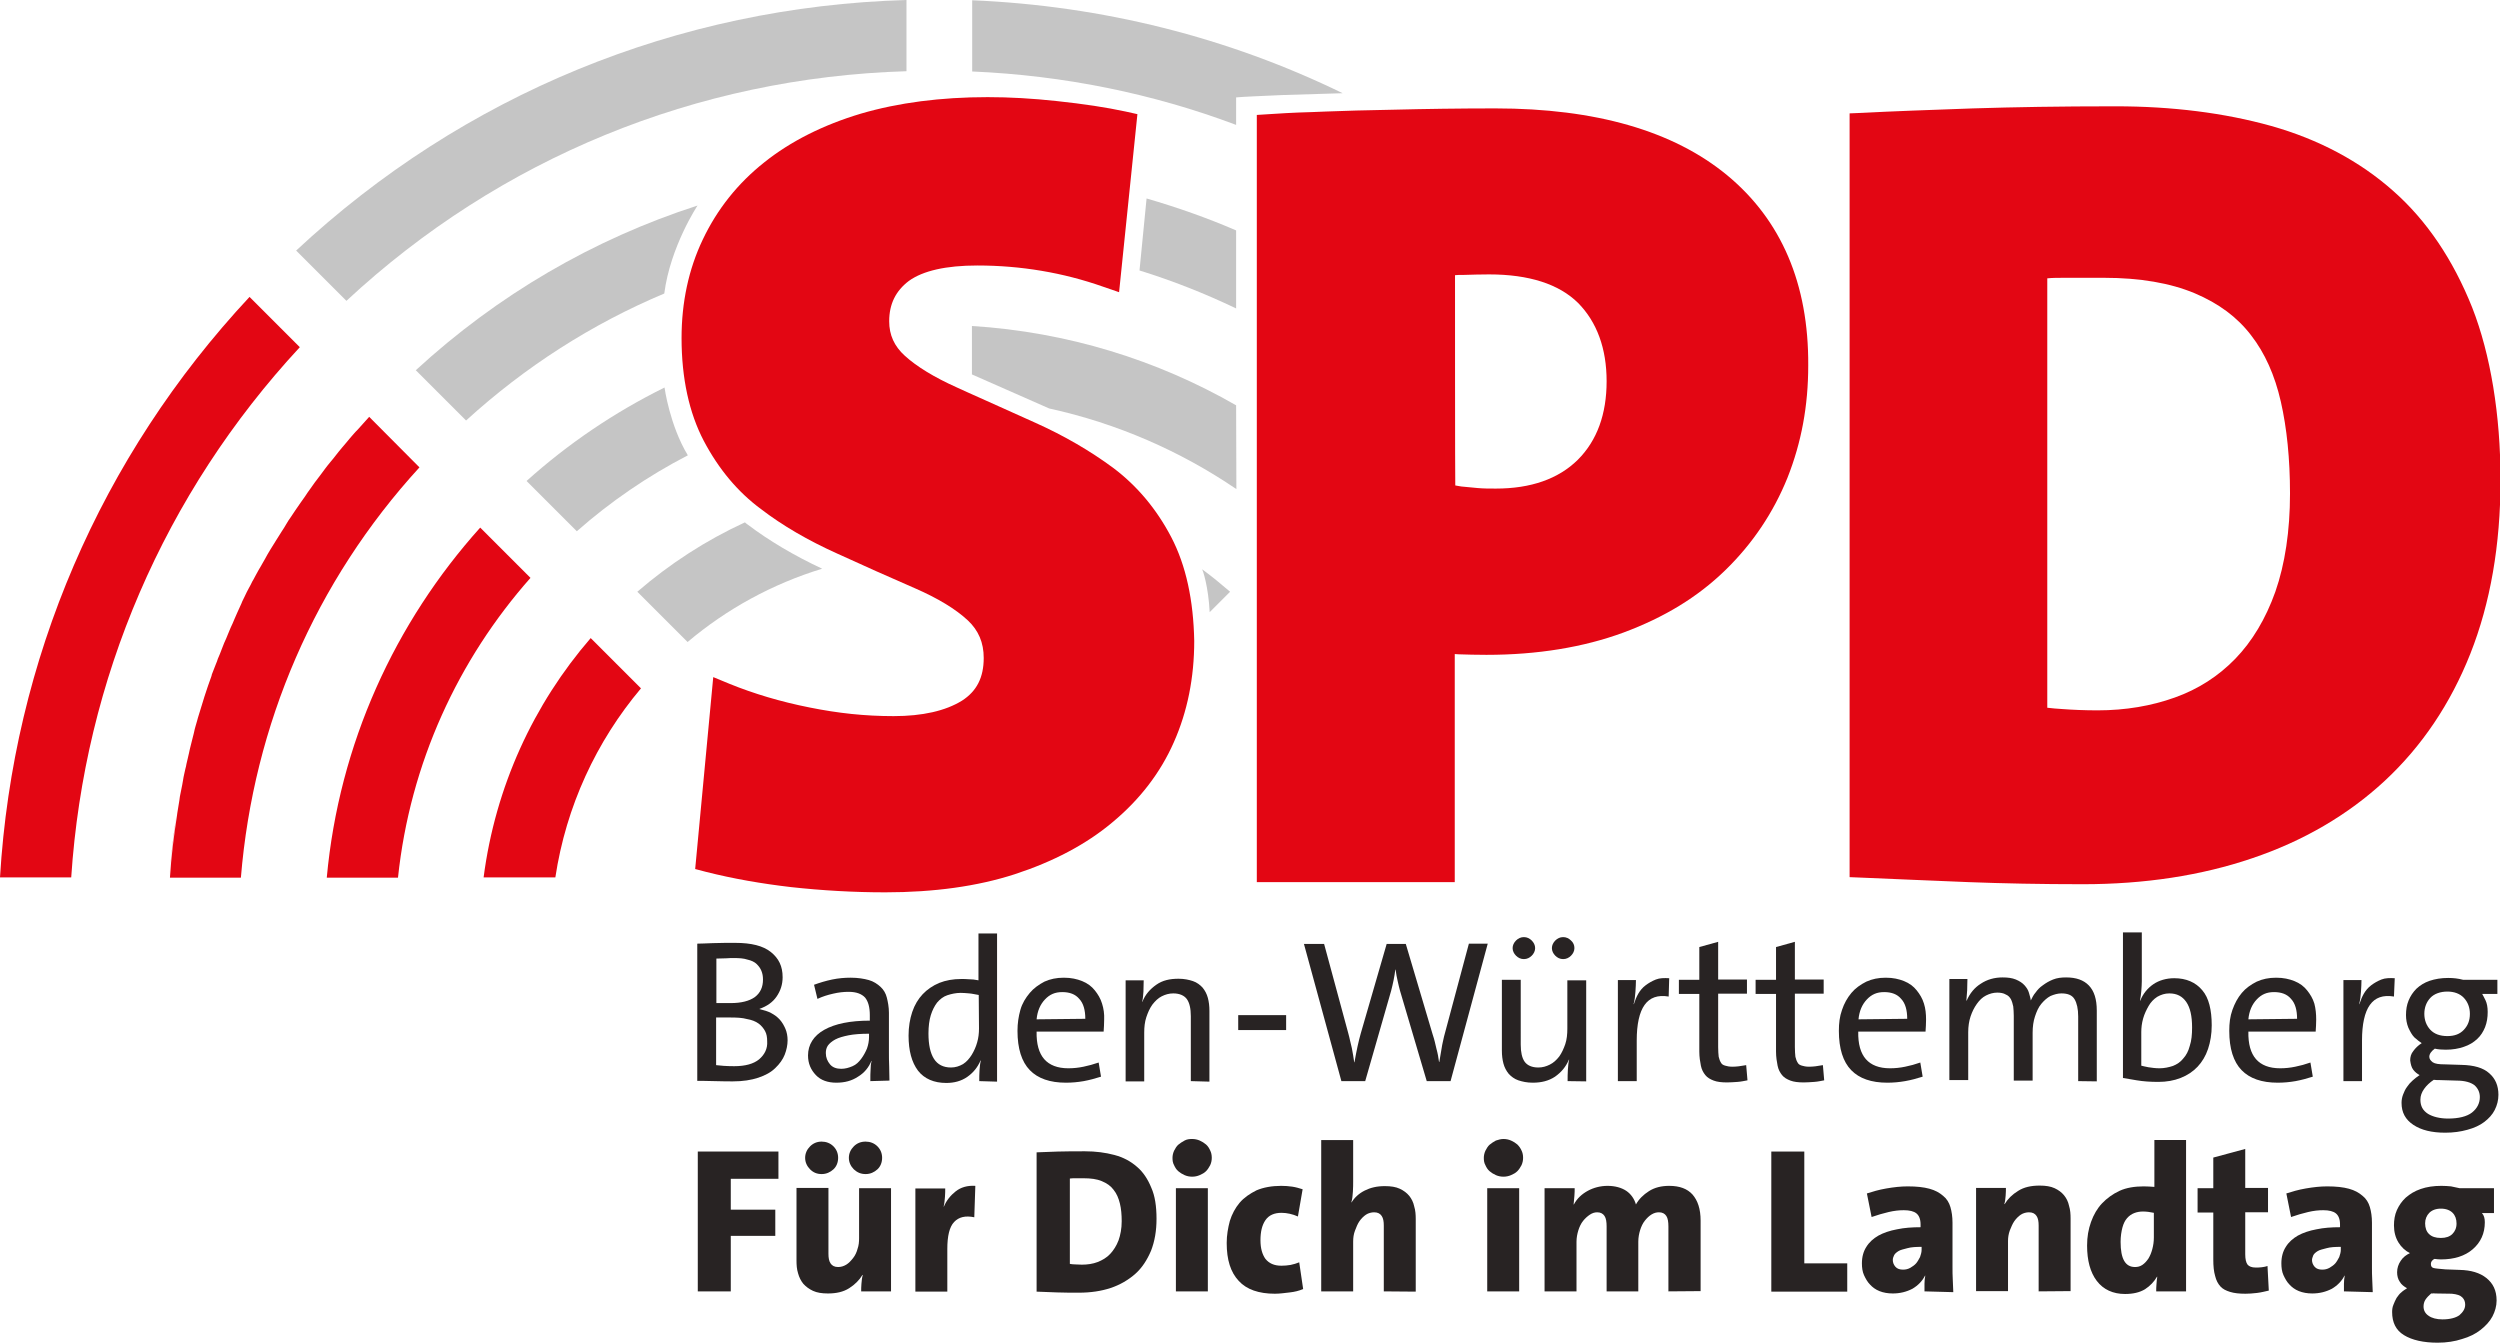 <?xml version="1.0" encoding="utf-8"?>
<!-- Generator: Adobe Illustrator 26.1.0, SVG Export Plug-In . SVG Version: 6.00 Build 0)  -->
<svg version="1.1" id="Logo" xmlns="http://www.w3.org/2000/svg" xmlns:xlink="http://www.w3.org/1999/xlink" x="0px" y="0px"
	 viewBox="0 0 954.8 512.8" style="enable-background:new 0 0 954.8 512.8;" xml:space="preserve">
<style type="text/css">
	.st0{fill:#E30613;}
	.st1{fill:#282323;}
	.st2{fill:#C5C5C5;}
</style>
<g>
	<path class="st0" d="M659.6,66.9c-20.5-16.9-50.2-25.5-88.5-25.5c-13.5,0-27,0.2-38.9,0.5c-10.2,0.2-18.9,0.4-25.9,0.7l-5,0.2
		c-7.8,0.2-13.4,0.6-16.6,0.8l-4.7,0.3v293h75.6v-87.1l1.6,0.1c3,0.1,6.7,0.2,10.5,0.2c19.5,0,37.1-2.9,52.3-8.5
		c15.6-5.8,28.3-13.5,38.9-23.8c10.4-10.1,18.4-22,23.8-35.4c5.3-13.4,7.9-27.4,7.9-42.8C690.8,108.4,680.3,84,659.6,66.9
		L659.6,66.9z M555.7,105.1c0.8-0.1,1.8-0.1,2.9-0.1h0.3c3.4-0.1,6.6-0.2,9.8-0.2c15.3,0,26.7,3.7,34,10.9
		c7.2,7.3,10.9,17.4,10.9,29.9s-3.6,22.6-11,30c-7.4,7.3-17.9,11-31.3,11c-2.4,0-4.7,0-6.9-0.2c-2.3-0.2-4.5-0.4-6.3-0.6
		c-0.8-0.1-1.6-0.3-2.3-0.4C555.7,185.4,555.7,105.2,555.7,105.1z"/>
	<path class="st0" d="M944.2,117.5c-7.3-18.3-17.4-33.3-30.1-44.5c-12.8-11.4-28.6-19.8-46.7-24.9c-17.9-5-37.9-7.5-59.4-7.5
		s-38.4,0.3-54.5,0.8c-16.8,0.6-31,1.1-42.3,1.7l-4.8,0.2V335l4.9,0.2c13.1,0.6,26.7,1.1,40.5,1.7c13.2,0.5,27.5,0.8,43.7,0.8
		c23.5,0,45.2-3.3,64.6-9.9c19.6-6.6,36.7-16.6,50.7-29.6c14.1-13.1,25.1-29.4,32.7-48.6c7.6-19.2,11.5-41.5,11.5-66.3
		S951.2,135.4,944.2,117.5L944.2,117.5z M874.6,188.5c0,14.2-1.9,26.9-5.6,37.5c-3.7,10.4-8.9,19-15.3,25.6
		c-6.4,6.6-14.1,11.6-23.1,14.8c-8.9,3.2-18.8,4.9-29.5,4.9c-4.9,0-9.5-0.2-13.5-0.5c-2-0.1-3.9-0.3-5.7-0.5v-164
		c2-0.2,4.2-0.2,6.7-0.2h15c13.7,0,25.3,2,34.6,5.9c9.2,3.9,16.2,9.1,21.5,16c5.3,6.8,9.1,15.3,11.4,25.4
		C873.4,163.5,874.6,175.3,874.6,188.5L874.6,188.5z"/>
	<path class="st0" d="M447.3,205.1c-5.6-10.7-13-19.5-22-26.3c-8.9-6.6-18.9-12.4-29.8-17.3c-7.7-3.5-14.9-6.7-21.8-9.8
		c-2.8-1.2-5.5-2.5-8.2-3.7c-8.7-3.9-15.4-8-19.9-12.1c-4.1-3.7-6-8-6-13.2c0-6.6,2.5-11.6,7.5-15.4c5.4-3.9,14.2-5.9,26.2-5.9
		c16.5,0,32.7,2.7,48,8.1l6.1,2.1l7-68l-4.5-1c-7.4-1.6-16-2.9-26.3-4c-9.2-1-18-1.5-26.4-1.5c-17.8,0-34.1,2.1-48.4,6.3
		C314.4,47.7,301.9,54,291.9,62c-10.1,8-18,17.9-23.5,29.5c-5.4,11.3-8.1,24-8.1,37.6c0,15.4,2.9,28.6,8.5,39.3
		c5.7,10.8,13,19.5,21.8,26c8.2,6.3,18,12,29.1,17c9.6,4.4,19.9,9,29.8,13.3c8.7,3.8,15.5,7.9,20.2,12.3c4,3.8,6,8.4,6,14.3
		c0,7.5-2.7,12.7-8.3,16.3c-6.3,3.9-15.1,5.9-26.1,5.9s-21.2-1.1-32.1-3.3c-11.1-2.2-21.4-5.3-30.5-9l-6.3-2.6l-6.9,73.3l4.2,1.1
		c10.3,2.6,21.2,4.5,32.4,5.8c11.8,1.3,23.9,2,36,2c18.6,0,35.2-2.3,49.4-6.9c14.7-4.8,27.3-11.4,37.3-19.8
		c10.5-8.7,18.4-19,23.5-30.6c5.2-11.7,7.8-24.7,7.8-38.7C455.8,229.3,453,216,447.3,205.1L447.3,205.1z"/>
</g>
<g>
	<path class="st1" d="M300.8,397.3c0,1.8-0.4,3.7-1.1,5.5s-2,3.6-3.6,5.1c-1.6,1.6-3.8,2.8-6.5,3.7s-5.9,1.4-9.7,1.4
		c-1.4,0-3.8,0-7-0.1s-5.4-0.1-6.6-0.1v-52.4c1.3,0,3.2-0.1,6-0.2s5.5-0.1,8.5-0.1c6.1,0,10.6,1.1,13.6,3.5s4.5,5.4,4.5,9.6
		c0,2.8-0.8,5.2-2.3,7.4s-3.7,3.7-6.5,4.7v0.1c1.6,0.4,3.1,0.8,4.4,1.5s2.4,1.5,3.3,2.5s1.6,2.2,2.2,3.6
		C300.5,394.2,300.8,395.7,300.8,397.3L300.8,397.3L300.8,397.3z M291.4,374.1c0-1.3-0.2-2.3-0.6-3.3s-1-1.8-1.8-2.6
		s-2.1-1.4-3.5-1.7c-1.5-0.5-3.2-0.6-5.3-0.6c-0.8,0-1.7,0-2.9,0.1c-1.1,0-2.4,0.1-3.7,0.1v17h5.5c4,0,7.1-0.8,9.2-2.3
		C290.4,379.2,291.4,377,291.4,374.1L291.4,374.1L291.4,374.1z M293,397.7c0-1.5-0.2-2.8-0.8-3.9s-1.4-2.1-2.5-2.9s-2.6-1.4-4.4-1.7
		c-1.8-0.5-3.9-0.6-6.5-0.6h-5.3v18.2c1.6,0.2,3.9,0.4,6.9,0.4c4.3,0,7.4-0.9,9.5-2.6C292,402.8,293.2,400.5,293,397.7L293,397.7
		L293,397.7z"/>
	<path class="st1" d="M332.4,412.9c0-1.8,0-3.3,0.1-4.5c0-1.1,0.1-2.2,0.4-3.2h-0.1c-1,2.4-2.6,4.5-5.1,6c-2.4,1.6-5.1,2.3-8.3,2.3
		s-5.9-0.9-7.8-2.9s-3-4.4-3-7.5c0-4.1,2.1-7.5,6.2-9.8s9.9-3.5,17.4-3.5v-2.1c0-3-0.6-5.2-1.8-6.7c-1.3-1.4-3.3-2.2-6.3-2.2
		c-1.8,0-3.8,0.2-5.9,0.7c-2.2,0.5-4.1,1.1-6,2l-1.3-5.4c2.2-0.8,4.5-1.5,6.9-2s4.8-0.7,7.1-0.7c2.8,0,5.1,0.4,6.9,0.9
		s3.3,1.5,4.5,2.6s2,2.5,2.4,4.1s0.8,3.6,0.8,5.8v14.8c0,1.8,0,3.8,0.1,5.8c0,2,0.1,3.7,0.1,5.3L332.4,412.9L332.4,412.9
		L332.4,412.9z M331.9,394.8c-3.1,0-5.8,0.2-7.8,0.6s-3.8,0.9-5.1,1.6s-2.2,1.5-2.8,2.3c-0.6,0.9-0.8,1.8-0.8,2.9
		c0,1.7,0.6,3.1,1.6,4.3s2.5,1.7,4.3,1.7c1.5,0,2.9-0.4,4.3-1s2.4-1.6,3.3-2.8s1.6-2.5,2.2-3.9c0.5-1.4,0.8-2.9,0.8-4.4V394.8
		L331.9,394.8L331.9,394.8z"/>
	<path class="st1" d="M374,412.9c0-1.3,0-2.6,0.1-4.1s0.2-2.6,0.5-3.7l-0.1-0.1c-1.1,2.6-2.8,4.7-5.1,6.3s-5,2.3-8,2.3
		c-4.7,0-8.4-1.6-10.8-4.7c-2.4-3.2-3.6-7.6-3.6-13.4c0-3.3,0.5-6.3,1.4-9s2.3-5,4-6.8s3.9-3.3,6.3-4.3c2.5-1,5.3-1.5,8.4-1.5
		c1,0,2,0,3,0.1c1,0,2.2,0.1,3.6,0.4v-17.9h7.1v56.6L374,412.9L374,412.9z M373.8,380c-1.3-0.2-2.4-0.5-3.6-0.6s-2.3-0.2-3.3-0.2
		c-1.8,0-3.6,0.4-5.1,0.9s-2.8,1.5-3.9,2.8c-1,1.3-1.8,2.9-2.4,4.8s-0.9,4.4-0.9,7c0,4.3,0.7,7.5,2.1,9.7s3.6,3.3,6.5,3.3
		c1.7,0,3.2-0.5,4.6-1.3c1.4-0.9,2.4-2.1,3.3-3.5c0.9-1.5,1.6-3,2.1-4.8c0.5-1.7,0.7-3.5,0.7-5.3L373.8,380L373.8,380L373.8,380z"/>
	<path class="st1" d="M421.7,389.4c0,1.6-0.1,3.1-0.2,4.6h-25.6c-0.1,4.7,0.9,8.2,2.9,10.5s5.1,3.5,9.2,3.5c2,0,3.9-0.2,5.8-0.6
		s3.8-0.9,5.8-1.6l0.9,5.4c-2.2,0.7-4.4,1.3-6.6,1.7c-2.3,0.4-4.5,0.6-6.8,0.6c-6.1,0-10.7-1.6-13.8-4.8c-3.1-3.2-4.7-8.2-4.7-15
		c0-2.9,0.4-5.5,1.1-8s2-4.6,3.6-6.5c1.5-1.8,3.5-3.2,5.6-4.3c2.2-1,4.6-1.5,7.4-1.5s5,0.5,7,1.3s3.6,2,4.8,3.5s2.2,3.1,2.8,5.1
		C421.5,385.2,421.8,387.2,421.7,389.4L421.7,389.4L421.7,389.4z M414.5,389.1c0-3.3-0.7-5.9-2.3-7.6c-1.5-1.8-3.7-2.6-6.5-2.6
		s-4.8,0.9-6.6,2.8s-2.9,4.4-3.2,7.6L414.5,389.1L414.5,389.1L414.5,389.1z"/>
	<path class="st1" d="M454.8,412.9v-24.8c0-2.9-0.5-5.1-1.5-6.5s-2.8-2.2-5.2-2.2c-1.6,0-3,0.4-4.4,1.1s-2.5,1.8-3.6,3.2
		c-1,1.4-1.7,3-2.3,4.8s-0.8,3.8-0.8,5.9V413h-7.1v-38.6h6.9c0,1.4-0.1,2.8-0.1,4.3c-0.1,1.5-0.2,2.8-0.5,3.9h0.1
		c1.1-2.8,2.9-4.8,5.3-6.5s5.2-2.3,8.5-2.3c2.2,0,4,0.4,5.5,0.9s2.8,1.5,3.7,2.5c0.9,1.1,1.6,2.4,2,3.9s0.6,3.1,0.6,5v27
		L454.8,412.9L454.8,412.9L454.8,412.9z"/>
	<path class="st1" d="M472.9,393.4v-5.7h18.3v5.7H472.9z"/>
	<path class="st1" d="M554,412.9h-9.1l-10.2-34.5c-0.3-1.1-0.6-2.3-0.9-3.7c-0.3-1.3-0.6-2.8-0.8-4.4h-0.1c-0.3,2.6-0.9,5.4-1.6,8.1
		l-9.9,34.5h-9.1L498,360.5h7.7l9.2,34c0.6,2.1,0.9,4,1.4,5.8c0.3,1.8,0.7,3.6,0.9,5.4h0.1c0.8-4.6,1.6-8.2,2.4-11l9.9-34.2h7.3
		l10.3,34.7c0.6,1.7,1,3.6,1.4,5.3c0.5,1.8,0.8,3.5,1,5.1h0.1c0.3-2.1,0.7-3.8,0.9-5.3s0.6-2.9,0.9-4.4l9.5-35.5h7.2L554,412.9
		L554,412.9L554,412.9z"/>
	<path class="st1" d="M598.7,412.9c0-1.4,0-2.8,0.1-4.3s0.2-2.8,0.5-3.9h-0.1c-1.2,2.8-2.9,4.8-5.3,6.5c-2.4,1.6-5.2,2.3-8.5,2.3
		c-2.2,0-4-0.4-5.5-0.9s-2.8-1.5-3.7-2.5c-0.9-1.1-1.6-2.4-2-3.9s-0.6-3.1-0.6-5v-27h7.2V399c0,2.9,0.5,5.1,1.5,6.5s2.8,2.2,5.2,2.2
		c1.6,0,3-0.4,4.4-1.1s2.5-1.7,3.6-3.1c1-1.4,1.7-3,2.3-4.7c0.6-1.8,0.8-3.8,0.8-5.9v-18.5h7.2V413L598.7,412.9L598.7,412.9z
		 M586.3,362.1c0,1.1-0.5,2.1-1.3,2.9s-1.8,1.3-3,1.3s-2.2-0.5-3-1.3s-1.3-1.8-1.3-2.9s0.5-2.1,1.3-2.9s1.8-1.3,3-1.3s2.2,0.5,3,1.3
		S586.3,361,586.3,362.1z M601.3,362.1c0,1.1-0.5,2.1-1.3,2.9s-1.8,1.3-3,1.3s-2.2-0.5-3-1.3s-1.3-1.8-1.3-2.9s0.5-2.1,1.3-2.9
		s1.8-1.3,3-1.3s2.2,0.5,3,1.3C600.9,360,601.3,361,601.3,362.1z"/>
	<path class="st1" d="M637.3,380.6c-4.2-0.7-7.2,0.4-9.2,3.2s-3,7.4-3,13.6v15.5h-7.2v-38.6h6.9c0,1.4-0.1,2.9-0.2,4.5
		c-0.1,1.6-0.3,3.2-0.7,4.7h0.1c0.5-1.5,1-2.8,1.7-4s1.6-2.3,2.8-3.2s2.4-1.6,3.9-2.2s3.2-0.6,5.1-0.5L637.3,380.6L637.3,380.6
		L637.3,380.6z"/>
	<path class="st1" d="M667.4,412.6c-1.2,0.2-2.3,0.5-3.8,0.6s-2.8,0.2-4,0.2c-2.1,0-3.8-0.2-5.1-0.7s-2.4-1.1-3.2-2.1
		s-1.4-2.1-1.7-3.6s-0.6-3.3-0.6-5.4v-22h-7.8v-5.4h7.8v-12.5l7.2-2v14.4h11v5.4h-11v20.4c0,1.5,0.1,2.8,0.2,3.7
		c0.2,0.9,0.5,1.7,0.9,2.3c0.3,0.6,0.9,0.9,1.6,1.1c0.7,0.2,1.5,0.4,2.7,0.4c1.5,0,3.2-0.2,5.3-0.6L667.4,412.6L667.4,412.6
		L667.4,412.6z"/>
	<path class="st1" d="M696.7,412.6c-1.2,0.2-2.3,0.5-3.8,0.6s-2.8,0.2-4,0.2c-2.1,0-3.8-0.2-5.1-0.7s-2.4-1.1-3.2-2.1
		s-1.4-2.1-1.7-3.6s-0.6-3.3-0.6-5.4v-22h-7.8v-5.4h7.8v-12.5l7.2-2v14.4h11v5.4h-11v20.4c0,1.5,0.1,2.8,0.2,3.7
		c0.2,0.9,0.5,1.7,0.9,2.3c0.3,0.6,0.9,0.9,1.6,1.1c0.7,0.2,1.5,0.4,2.7,0.4c1.5,0,3.2-0.2,5.3-0.6L696.7,412.6L696.7,412.6
		L696.7,412.6z"/>
	<path class="st1" d="M735.6,389.4c0,1.6-0.1,3.1-0.2,4.6h-25.7c-0.1,4.7,0.9,8.2,2.9,10.5s5.1,3.5,9.2,3.5c2,0,3.9-0.2,5.8-0.6
		c2-0.4,3.8-0.9,5.8-1.6l0.9,5.4c-2.2,0.7-4.4,1.3-6.7,1.7c-2.3,0.4-4.5,0.6-6.8,0.6c-6.1,0-10.7-1.6-13.8-4.8
		c-3.1-3.2-4.7-8.2-4.7-15c0-2.9,0.3-5.5,1.2-8c0.8-2.4,2-4.6,3.6-6.5c1.5-1.8,3.5-3.2,5.7-4.3c2.2-1,4.6-1.5,7.4-1.5s5,0.5,7,1.3
		s3.6,2,4.8,3.5s2.2,3.1,2.8,5.1C735.4,385.2,735.6,387.2,735.6,389.4L735.6,389.4L735.6,389.4z M728.4,389.1c0-3.3-0.7-5.9-2.3-7.6
		c-1.5-1.8-3.7-2.6-6.5-2.6s-4.8,0.9-6.6,2.8s-2.9,4.4-3.2,7.6L728.4,389.1L728.4,389.1L728.4,389.1z"/>
	<path class="st1" d="M793.7,412.9v-24.7c0-2.9-0.5-5.1-1.4-6.6s-2.5-2.2-5-2.2c-1.4,0-2.8,0.4-4.2,1c-1.3,0.7-2.4,1.7-3.5,3
		s-1.8,3-2.4,4.8s-0.9,3.9-0.9,6.2v18.3h-7.2V388c0-1.4-0.1-2.5-0.2-3.6c-0.2-1-0.5-2-0.9-2.8c-0.5-0.8-1-1.4-2-1.8
		c-0.8-0.5-2-0.7-3.2-0.7c-1.5,0-2.9,0.4-4.3,1.1c-1.4,0.7-2.5,1.8-3.5,3.2c-1,1.4-1.8,3-2.4,4.8s-0.9,3.9-0.9,6v18.3h-7.2v-38.6
		h6.9c0,1.3-0.1,2.6-0.1,4.3c-0.1,1.5-0.2,2.9-0.3,3.9l0.1,0.1c1.2-2.8,3-5,5.4-6.5c2.4-1.6,5.2-2.4,8.3-2.4c2,0,3.6,0.2,5.1,0.8
		c1.4,0.6,2.5,1.3,3.3,2.2s1.4,1.8,1.7,2.9s0.6,2,0.7,2.9c0.5-1,1-2.1,1.8-3c0.7-1,1.6-2,2.8-2.8c1.2-0.9,2.4-1.6,3.9-2.2
		s3.1-0.8,5-0.8c3.8,0,6.7,1,8.7,3.1s3,5.2,3,9.6v27L793.7,412.9L793.7,412.9L793.7,412.9z"/>
	<path class="st1" d="M844.7,391.6c0,3.3-0.5,6.3-1.4,9s-2.3,5-4,6.8s-3.9,3.3-6.5,4.3c-2.5,1-5.4,1.5-8.5,1.5s-5.8-0.2-8.2-0.6
		s-4.3-0.7-5.3-0.9v-55.6h7.2v18.7c0,1.1-0.1,2.4-0.2,3.8c-0.1,1.4-0.3,2.4-0.5,3.5l0.1,0.1c1-2.6,2.8-4.8,5-6.3s5-2.3,8-2.3
		c4.6,0,8.2,1.6,10.7,4.6C843.6,381.1,844.7,385.7,844.7,391.6L844.7,391.6L844.7,391.6z M837.2,392.4c0-4.3-0.7-7.5-2.2-9.7
		s-3.6-3.3-6.5-3.3c-1.7,0-3.2,0.5-4.6,1.3c-1.4,0.9-2.5,2.1-3.3,3.5s-1.6,3-2.1,4.8s-0.7,3.5-0.7,5.2V407c0.6,0.1,1.4,0.4,2.7,0.6
		s2.7,0.4,4.3,0.4c1.8,0,3.6-0.4,5.1-0.9c1.5-0.6,2.9-1.5,3.9-2.8c1.2-1.3,2-2.9,2.5-4.8C837,397.4,837.2,395.1,837.2,392.4
		L837.2,392.4L837.2,392.4z"/>
	<path class="st1" d="M884.6,389.4c0,1.6-0.1,3.1-0.2,4.6h-25.7c-0.1,4.7,0.9,8.2,2.9,10.5s5.1,3.5,9.2,3.5c2,0,3.9-0.2,5.8-0.6
		c2-0.4,3.8-0.9,5.8-1.6l0.9,5.4c-2.2,0.7-4.4,1.3-6.6,1.7c-2.3,0.4-4.5,0.6-6.8,0.6c-6.1,0-10.7-1.6-13.8-4.8
		c-3.1-3.2-4.7-8.2-4.7-15c0-2.9,0.3-5.5,1.2-8s2-4.6,3.6-6.5c1.5-1.8,3.5-3.2,5.7-4.3c2.2-1,4.6-1.5,7.4-1.5s5,0.5,7,1.3
		s3.6,2,4.8,3.5s2.2,3.1,2.8,5.1C884.4,385.2,884.6,387.2,884.6,389.4L884.6,389.4L884.6,389.4z M877.3,389.1c0-3.3-0.7-5.9-2.3-7.6
		c-1.5-1.8-3.7-2.6-6.5-2.6s-4.8,0.9-6.6,2.8s-2.9,4.4-3.2,7.6L877.3,389.1L877.3,389.1L877.3,389.1z"/>
	<path class="st1" d="M914.3,380.6c-4.2-0.7-7.2,0.4-9.2,3.2s-3,7.4-3,13.6v15.5H895v-38.6h6.9c0,1.4-0.1,2.9-0.2,4.5
		s-0.3,3.2-0.7,4.7h0.1c0.5-1.5,1-2.8,1.7-4s1.6-2.3,2.8-3.2s2.4-1.6,3.9-2.2s3.2-0.6,5.1-0.5L914.3,380.6L914.3,380.6L914.3,380.6z
		"/>
	<path class="st1" d="M935,373.5c2,0,3.8,0.2,5.7,0.7h13.1v5.4H948c0.3,0.6,0.8,1.4,1.3,2.5s0.8,2.5,0.8,4.4c0,2.1-0.3,4-1,5.8
		c-0.7,1.7-1.6,3.2-3,4.5s-3,2.3-5.1,3c-2,0.7-4.3,1.1-6.9,1.1c-1.5,0-2.9-0.1-4.2-0.4c-1.4,1-2.1,2.1-2.1,3.1
		c0,0.8,0.5,1.5,1.3,2.1c0.9,0.6,2.4,0.8,4.7,0.8l6.3,0.2c4.7,0.1,8.3,1.1,10.6,3.2c2.3,2,3.5,4.7,3.5,8.2c0,2.1-0.5,4-1.4,5.8
		s-2.3,3.3-4,4.6s-3.9,2.3-6.5,3c-2.5,0.7-5.3,1.1-8.4,1.1c-5.2,0-9.2-1-12.2-3s-4.5-4.7-4.5-8.4c0-1.1,0.2-2.2,0.6-3.2
		s0.8-2,1.5-2.9c0.6-0.9,1.3-1.7,2.1-2.4s1.6-1.4,2.7-2.1c-0.9-0.5-1.7-1.1-2.4-2s-1-2.1-1.2-3.6c0-1.3,0.3-2.5,1.2-3.6
		c0.8-1.1,1.8-2.1,3.2-3c-0.9-0.6-1.8-1.3-2.8-2.2c-0.9-0.9-1.6-2.2-2.3-3.7c-0.6-1.5-0.9-3.1-0.9-4.8c0-2.1,0.3-3.9,1-5.6
		s1.7-3.2,3-4.5c1.4-1.3,3-2.3,5-3C930,373.9,932.3,373.5,935,373.5L935,373.5L935,373.5z M925.8,415.9c-0.9,1.3-1.4,2.6-1.4,4.1
		c0,2.4,0.9,4.1,2.9,5.4c1.8,1.1,4.5,1.8,7.7,1.8c4,0,7.2-0.8,9.1-2.3s3-3.5,3-5.9c0-1.8-0.7-3.3-2-4.5c-1.4-1.1-3.7-1.8-6.9-1.8
		l-6.6-0.2c-0.7,0-1.4,0-2.1-0.1C928,413.4,926.7,414.6,925.8,415.9L925.8,415.9z M943.3,387.2c0-2.4-0.8-4.5-2.3-6.1
		s-3.7-2.4-6.3-2.4s-5,0.8-6.5,2.4s-2.3,3.7-2.3,6.1s0.8,4.5,2.3,6.1s3.7,2.4,6.5,2.4s4.8-0.8,6.3-2.4S943.3,389.8,943.3,387.2z"/>
</g>
<g>
	<path class="st1" d="M279.1,450.2V462h17v10h-17v21.2h-12.6v-53.4h30.8v10.4H279.1L279.1,450.2z"/>
	<path class="st1" d="M328.9,493.2c0-0.8,0-1.7,0.1-2.9s0.2-2.3,0.5-3.3l-0.1-0.1c-1.2,2-2.9,3.7-5.1,5.1s-4.9,2-8.1,2
		c-2.3,0-4.2-0.3-5.7-1s-2.7-1.6-3.7-2.7c-0.9-1.1-1.6-2.5-2-4c-0.5-1.6-0.6-3.2-0.6-4.9v-27.7h12.2v25.1c0,1.6,0.2,2.8,0.8,3.7
		s1.5,1.4,2.9,1.4c1.1,0,2.1-0.3,3.1-0.9s1.8-1.5,2.6-2.5s1.4-2.3,1.7-3.5c0.5-1.4,0.6-2.7,0.6-4.1v-19.1h12.2v39.4H328.9
		L328.9,493.2z M320.1,442.2c0,1.7-0.6,3.3-1.8,4.4s-2.7,1.8-4.5,1.8s-3.2-0.6-4.4-1.8s-1.9-2.7-1.9-4.4s0.7-3.2,1.9-4.4
		s2.7-1.8,4.4-1.8s3.3,0.6,4.5,1.8C319.5,439,320.1,440.5,320.1,442.2z M336.9,442.2c0,1.7-0.6,3.3-1.8,4.4s-2.7,1.8-4.5,1.8
		s-3.2-0.6-4.5-1.8c-1.2-1.2-1.9-2.7-1.9-4.4s0.7-3.2,1.9-4.4s2.7-1.8,4.5-1.8c1.7,0,3.3,0.6,4.5,1.8
		C336.3,439,336.9,440.5,336.9,442.2z"/>
	<path class="st1" d="M372.1,464.9c-3.4-0.7-5.9-0.1-7.7,1.8s-2.6,5.4-2.6,10.3v16.3h-12.2v-39.4H361c0,0.9,0,1.9-0.1,3.2
		c-0.1,1.2-0.2,2.5-0.5,3.7h0.1c1-2.4,2.6-4.3,4.5-5.8s4.4-2.3,7.5-2.1L372.1,464.9L372.1,464.9L372.1,464.9z"/>
	<path class="st1" d="M441.7,465.5c0,4.6-0.7,8.6-2.1,12.2c-1.5,3.5-3.4,6.5-6,8.8s-5.8,4.2-9.4,5.4s-7.7,1.8-12.1,1.8
		c-2.9,0-5.7,0-8.4-0.1c-2.6-0.1-5.2-0.2-7.8-0.3v-53.2c2.1-0.1,4.9-0.2,8.1-0.3s6.8-0.1,10.4-0.1c4.1,0,7.8,0.5,11.2,1.4
		s6.2,2.4,8.6,4.5c2.4,2,4.2,4.8,5.5,8C441.1,456.7,441.7,460.7,441.7,465.5L441.7,465.5L441.7,465.5z M428.4,466.4
		c0-2.5-0.2-4.8-0.7-6.8s-1.2-3.7-2.4-5.2c-1.1-1.5-2.6-2.5-4.5-3.3s-4.2-1.1-7-1.1h-2.9c-0.8,0-1.6,0-2.3,0.1v32.6
		c0.6,0.1,1.2,0.2,2,0.2s1.7,0.1,2.6,0.1c2.1,0,4.2-0.3,6-1s3.5-1.7,4.8-3.1s2.4-3.1,3.2-5.2C427.9,471.7,428.4,469.3,428.4,466.4
		L428.4,466.4L428.4,466.4z"/>
	<path class="st1" d="M462.8,442.2c0,1-0.2,1.9-0.6,2.8c-0.5,0.9-0.9,1.6-1.6,2.3c-0.7,0.7-1.5,1.1-2.4,1.5s-1.9,0.6-2.9,0.6
		s-2-0.2-2.9-0.6s-1.7-0.9-2.4-1.5s-1.2-1.4-1.6-2.3c-0.5-0.9-0.6-1.8-0.6-2.8c0-0.9,0.2-1.8,0.6-2.7c0.5-0.9,0.9-1.7,1.6-2.3
		s1.5-1.1,2.4-1.6s1.9-0.6,2.9-0.6s2,0.2,2.9,0.6s1.7,0.9,2.4,1.5s1.2,1.4,1.6,2.3C462.6,440.2,462.8,441.1,462.8,442.2L462.8,442.2
		z M449.1,493.2v-39.4h12.2v39.4H449.1z"/>
	<path class="st1" d="M492.6,493.6c-1.9,0.2-3.7,0.5-5.7,0.5c-6.1,0-10.8-1.6-13.8-4.9c-3.1-3.3-4.6-8-4.6-14.5
		c0-2.9,0.5-5.8,1.2-8.4c0.8-2.6,2.1-5,3.7-6.9c1.7-2,3.9-3.5,6.5-4.8c2.6-1.1,5.8-1.7,9.4-1.7c1.4,0,2.8,0.1,4.2,0.3
		c1.4,0.2,2.7,0.6,4,1l-1.8,10.4c-2-0.9-4.2-1.4-6.3-1.4c-2.7,0-4.8,0.9-6.1,2.8s-1.9,4.4-1.9,7.7c0,3.1,0.7,5.4,1.9,7.1
		c1.4,1.7,3.3,2.6,6.1,2.6c1.1,0,2.4-0.1,3.5-0.3s2.3-0.6,3.3-1l1.5,10.2C496.1,493,494.4,493.4,492.6,493.6L492.6,493.6
		L492.6,493.6z"/>
	<path class="st1" d="M528.5,493.2v-25.1c0-1.6-0.2-2.8-0.8-3.7s-1.5-1.4-2.9-1.4c-1,0-2.2,0.3-3.1,0.9s-1.8,1.5-2.5,2.5
		s-1.2,2.3-1.7,3.6s-0.7,2.7-0.7,4.2v19h-12.2v-57.8h12.2v15.7c0,1.1,0,2.5-0.1,4s-0.2,2.8-0.6,4.1h0.1c1.1-1.8,2.8-3.4,5-4.5
		s4.6-1.7,7.7-1.7c2.3,0,4.2,0.3,5.7,1s2.7,1.6,3.6,2.7s1.6,2.5,1.9,4c0.5,1.6,0.6,3.2,0.6,4.9v27.7L528.5,493.2L528.5,493.2z"/>
	<path class="st1" d="M581.7,442.2c0,1-0.2,1.9-0.6,2.8c-0.5,0.9-0.9,1.6-1.6,2.3c-0.7,0.7-1.5,1.1-2.4,1.5s-1.9,0.6-2.9,0.6
		s-2-0.2-2.9-0.6s-1.7-0.9-2.4-1.5s-1.2-1.4-1.6-2.3c-0.5-0.9-0.6-1.8-0.6-2.8c0-0.9,0.2-1.8,0.6-2.7c0.5-0.9,0.9-1.7,1.6-2.3
		s1.5-1.1,2.4-1.6c0.9-0.3,1.9-0.6,2.9-0.6s2,0.2,2.9,0.6s1.7,0.9,2.4,1.5c0.7,0.7,1.2,1.4,1.6,2.3
		C581.5,440.2,581.7,441.1,581.7,442.2L581.7,442.2z M568,493.2v-39.4h12.2v39.4H568z"/>
	<path class="st1" d="M637.2,493.2v-24.7c0-1.8-0.2-3.2-0.8-4.1s-1.5-1.4-2.8-1.4c-0.9,0-1.8,0.2-2.8,0.8s-1.8,1.4-2.6,2.4
		s-1.4,2.3-1.8,3.6s-0.7,2.8-0.7,4.4v19h-12.1v-24.8c0-1.7-0.2-3.1-0.8-4s-1.5-1.4-2.8-1.4c-1,0-1.9,0.3-2.8,0.9s-1.8,1.4-2.6,2.4
		s-1.4,2.3-1.8,3.6s-0.7,2.8-0.7,4.3v19h-12.2v-39.4h11.5c0,0.8,0,1.8-0.1,2.9s-0.2,2.3-0.3,3.3h0.1c1.2-2.3,3.1-4,5.3-5.2
		s4.8-1.9,7.6-1.9s5.3,0.7,7.1,1.9s3.1,3.1,3.7,5.2c1.1-2,2.8-3.7,5-5.1s4.8-2,7.7-2c4,0,6.9,1.1,8.9,3.3c2,2.3,3.1,5.5,3.1,10v26.9
		L637.2,493.2L637.2,493.2L637.2,493.2z"/>
	<path class="st1" d="M676.5,493.2v-53.4h12.6v42.7h16.4v10.8h-29V493.2z"/>
	<path class="st1" d="M735,493.2v-2.9c0-1,0.1-2,0.3-3.1h-0.1c-1,2-2.6,3.7-4.8,5c-2.3,1.2-4.8,1.8-7.5,1.8c-1.9,0-3.6-0.3-5.1-0.9
		s-2.7-1.5-3.6-2.5c-1-1-1.7-2.3-2.3-3.6s-0.8-2.9-0.8-4.5c0-2.5,0.6-4.6,1.7-6.3c1.1-1.8,2.7-3.2,4.6-4.3c2-1.1,4.4-1.9,7.1-2.4
		c2.8-0.6,5.8-0.8,9-0.8v-1.1c0-2-0.6-3.4-1.6-4.2s-2.6-1.2-4.8-1.2c-1.8,0-3.7,0.2-5.8,0.7s-4.2,1.1-6.5,1.9l-1.8-9
		c2.2-0.7,4.5-1.4,7.4-1.9s5.5-0.8,8.2-0.8c3.4,0,6.1,0.3,8.3,0.9s3.8,1.5,5.2,2.7c1.4,1.1,2.3,2.6,2.8,4.3s0.8,3.7,0.8,6v17.1
		c0,1.5,0,2.9,0.1,4.6s0.1,3.3,0.2,4.8L735,493.2L735,493.2L735,493.2z M733.9,476.2c-2.2,0-4,0.1-5.4,0.5s-2.6,0.6-3.4,1.1
		c-0.8,0.5-1.4,1-1.7,1.6s-0.5,1.2-0.5,1.8c0,0.9,0.3,1.8,1,2.6s1.7,1.1,2.9,1.1c1,0,1.9-0.2,2.8-0.7c0.8-0.5,1.6-1,2.2-1.7
		s1-1.5,1.5-2.4c0.3-0.9,0.6-1.8,0.6-2.7L733.9,476.2L733.9,476.2L733.9,476.2z"/>
	<path class="st1" d="M778.6,493.2v-25.1c0-1.6-0.2-2.8-0.8-3.7s-1.5-1.4-2.9-1.4c-1,0-2.2,0.3-3.1,0.9s-1.8,1.5-2.5,2.5
		s-1.2,2.3-1.7,3.5c-0.5,1.4-0.7,2.7-0.7,4.1v19.1h-12.2v-39.4h11.4c0,0.7,0,1.7-0.1,2.9s-0.2,2.3-0.5,3.2l0.1,0.1
		c1.2-2,2.9-3.7,5.2-5.1c2.2-1.4,4.9-2,8.2-2c2.3,0,4.2,0.3,5.7,1s2.7,1.6,3.6,2.7s1.6,2.5,1.9,4c0.5,1.6,0.6,3.2,0.6,4.9v27.7
		L778.6,493.2L778.6,493.2L778.6,493.2z"/>
	<path class="st1" d="M823.5,493.2c0-0.9,0-1.7,0.1-2.7c0.1-0.9,0.1-1.9,0.3-2.9h-0.1c-1.1,1.9-2.6,3.5-4.6,4.8
		c-2,1.2-4.5,1.8-7.6,1.8c-4.6,0-8.3-1.7-10.8-5s-3.7-7.8-3.7-13.5c0-3.3,0.5-6.2,1.5-9s2.4-5.2,4.2-7.1s4.1-3.6,6.7-4.8
		s5.8-1.7,9.2-1.7c1.4,0,2.7,0.1,4.1,0.2v-17.9h12.1v57.8L823.5,493.2L823.5,493.2z M822.6,463.2c-1.4-0.3-2.8-0.5-4.2-0.5
		c-1.1,0-2.3,0.2-3.3,0.6s-1.9,1-2.7,1.9s-1.4,2.1-1.8,3.6s-0.7,3.4-0.7,5.5c0,6.5,1.8,9.6,5.5,9.6c1,0,1.9-0.2,2.8-0.8
		s1.6-1.4,2.3-2.4c0.6-1,1.1-2.1,1.5-3.6s0.6-2.9,0.6-4.5L822.6,463.2L822.6,463.2L822.6,463.2z"/>
	<path class="st1" d="M866.5,492.9c-1.4,0.3-2.8,0.7-4.5,0.9c-1.6,0.2-3.2,0.3-4.4,0.3c-2.4,0-4.3-0.2-5.9-0.7
		c-1.6-0.5-2.8-1.1-3.7-2.1s-1.6-2.3-2-4c-0.5-1.7-0.7-3.7-0.7-6.3v-17.9h-6v-9.3h6v-11.7l12.2-3.3v14.9h8.7v9.3h-8.7v16
		c0,1.9,0.3,3.2,0.9,4c0.6,0.7,1.6,1.1,3.1,1.1c0.7,0,1.4,0,2.2-0.1c0.7-0.1,1.5-0.2,2.3-0.5L866.5,492.9L866.5,492.9L866.5,492.9z"
		/>
	<path class="st1" d="M895.2,493.2v-2.9c0-1,0.1-2,0.3-3.1h-0.1c-1,2-2.6,3.7-4.8,5c-2.3,1.2-4.8,1.8-7.5,1.8
		c-1.9,0-3.6-0.3-5.1-0.9s-2.7-1.5-3.6-2.5c-1-1-1.7-2.3-2.3-3.6s-0.8-2.9-0.8-4.5c0-2.5,0.6-4.6,1.7-6.3c1.1-1.8,2.7-3.2,4.6-4.3
		c2-1.1,4.4-1.9,7.1-2.4c2.8-0.6,5.8-0.8,9-0.8v-1.1c0-2-0.6-3.4-1.6-4.2s-2.6-1.2-4.8-1.2c-1.8,0-3.7,0.2-5.8,0.7s-4.2,1.1-6.5,1.9
		l-1.8-9c2.2-0.7,4.5-1.4,7.4-1.9s5.5-0.8,8.2-0.8c3.4,0,6.1,0.3,8.3,0.9s3.8,1.5,5.2,2.7c1.4,1.1,2.3,2.6,2.8,4.3s0.8,3.7,0.8,6
		v17.1c0,1.5,0,2.9,0.1,4.6s0.1,3.3,0.2,4.8L895.2,493.2L895.2,493.2L895.2,493.2z M894,476.2c-2.2,0-4,0.1-5.4,0.5
		s-2.6,0.6-3.4,1.1s-1.4,1-1.7,1.6c-0.2,0.6-0.5,1.2-0.5,1.8c0,0.9,0.3,1.8,1,2.6s1.7,1.1,2.9,1.1c1,0,1.9-0.2,2.8-0.7
		c0.8-0.5,1.6-1,2.2-1.7s1-1.5,1.5-2.4c0.3-0.9,0.6-1.8,0.6-2.7L894,476.2L894,476.2L894,476.2z"/>
	<path class="st1" d="M953.5,496.7c0,2.1-0.6,4.2-1.6,6.1s-2.6,3.6-4.5,5.1s-4.3,2.7-7.1,3.5c-2.7,0.9-5.9,1.4-9.3,1.4
		c-5.5,0-9.8-1-12.9-2.9c-3.1-1.9-4.5-4.9-4.5-8.8c0-0.9,0.1-1.9,0.5-2.8c0.3-0.9,0.8-1.8,1.2-2.6c0.6-0.8,1.1-1.6,1.8-2.1
		c0.7-0.7,1.5-1.1,2.2-1.6c-1.1-0.6-2.2-1.4-2.8-2.5c-0.7-1-1-2.3-1-3.6c0-1.6,0.5-3.1,1.4-4.4c0.9-1.4,2.2-2.3,3.5-2.9
		c-1.8-0.9-3.3-2.3-4.4-4.1s-1.7-4-1.7-6.5c0-2,0.3-4,1.1-5.8s1.9-3.4,3.4-4.8c1.6-1.4,3.4-2.5,5.7-3.3s4.9-1.2,7.9-1.2
		c1.4,0,2.6,0.1,3.7,0.2c1,0.2,2.2,0.5,3.3,0.7h13.1v9.5h-4.6c0.8,0.9,1.1,2,1.1,3.5c0,4.3-1.6,7.7-4.6,10.3s-7.1,3.9-12.2,3.9
		c-0.8,0-1.6-0.1-2.4-0.2c-0.5,0.2-0.9,0.6-1.1,0.9s-0.3,0.7-0.3,1c0,0.9,0.3,1.4,1.1,1.6s2.3,0.3,4.5,0.5l5.4,0.2
		c4.3,0.1,7.7,1.1,10.2,3.1S953.5,492.8,953.5,496.7L953.5,496.7L953.5,496.7z M941.5,498.3c0-1.1-0.3-2-1.1-2.8s-2-1.2-4-1.4
		L930,494c-0.2,0-0.6-0.1-0.8,0h-0.7c-0.9,0.8-1.6,1.5-2.2,2.4c-0.5,0.8-0.7,1.7-0.7,2.6c0,1.5,0.7,2.7,1.9,3.5
		c1.2,0.9,3.1,1.4,5.3,1.4c2.9,0,5.1-0.6,6.5-1.6C940.7,501.1,941.5,499.8,941.5,498.3L941.5,498.3L941.5,498.3z M938.2,467.3
		c0-1.7-0.5-3.1-1.5-4.1s-2.5-1.6-4.5-1.6c-1.9,0-3.4,0.6-4.4,1.6s-1.6,2.4-1.6,4c0,1.7,0.5,3.2,1.5,4.1c1,1,2.5,1.5,4.5,1.5
		c1.9,0,3.4-0.5,4.4-1.5C937.6,470.3,938.2,469,938.2,467.3z"/>
</g>
<path class="st2" d="M346.2,27.2V0c-87.4,2.5-169.3,36.2-233.1,95.7l19.2,19.2C190.9,60.4,266.1,29.6,346.2,27.2L346.2,27.2z"/>
<path class="st0" d="M135.1,165.7c-0.9,1.1-1.9,2.1-2.8,3.3l-1.7,2c-0.8,1-1.7,2-2.5,3.1c-0.6,0.7-1.1,1.5-1.7,2.1
	c-0.8,1-1.6,1.9-2.3,2.9c-0.6,0.8-1.1,1.5-1.7,2.3c-0.7,1-1.5,1.9-2.2,2.9l-1.7,2.4c-0.7,1-1.4,1.9-2,2.9l-1.7,2.4
	c-0.7,1-1.4,2-2,2.9c-0.6,0.8-1,1.6-1.6,2.4c-0.7,1-1.4,2-2,3.1c-0.4,0.8-1,1.6-1.5,2.4c-0.7,1.1-1.5,2.4-2.2,3.5
	c-0.8,1.2-1.5,2.5-2.3,3.7c-0.7,1.1-1.4,2.4-2,3.5c-0.6,0.9-1,1.9-1.6,2.8s-1,1.8-1.6,2.8s-1,2-1.6,2.9c-0.4,0.9-0.9,1.8-1.4,2.7
	c-0.6,1-1,2-1.6,3.2c-0.4,0.9-0.9,1.7-1.2,2.6c-0.4,1-1,2.1-1.5,3.3c-0.3,0.8-0.8,1.7-1.1,2.5c-0.4,1.1-1,2.3-1.5,3.4
	c-0.3,0.8-0.7,1.6-1,2.4c-0.4,1.1-1,2.4-1.5,3.5c-0.3,0.8-0.6,1.5-0.9,2.3c-0.4,1.2-1,2.5-1.5,3.7c-0.2,0.7-0.4,1.2-0.7,1.9
	c-0.6,1.4-1,2.7-1.6,4.1c0,0.1-0.1,0.3-0.1,0.5c-1.9,5.2-3.6,10.6-5.2,16c-0.1,0.3-0.2,0.7-0.3,1.1c-0.4,1.5-0.9,2.9-1.2,4.5
	c-0.1,0.6-0.3,1.1-0.4,1.6c-0.3,1.5-0.8,2.9-1.1,4.4c-0.1,0.6-0.3,1.1-0.4,1.8c-0.3,1.5-0.7,2.9-1,4.3c-0.1,0.6-0.2,1.2-0.4,1.8
	c-0.3,1.5-0.7,2.9-0.9,4.4l-0.3,1.7c-0.3,1.5-0.6,3.1-0.9,4.5c-0.1,0.5-0.1,1-0.2,1.5c-0.2,1.6-0.6,3.3-0.8,4.9
	c0,0.2-0.1,0.6-0.1,0.8c-1.2,7.8-2.2,15.7-2.7,23.8H92c4.8-58.5,28.4-113.2,68.2-156.7L141,159.2c-1.5,1.6-2.9,3.3-4.4,4.9
	C136.2,164.5,135.6,165.1,135.1,165.7L135.1,165.7L135.1,165.7z"/>
<path class="st0" d="M202.6,220.7l-19.2-19.2c-32.5,36.2-53.9,82.5-58.6,133.7H152C156.6,291.5,175,251.9,202.6,220.7L202.6,220.7z"
	/>
<path class="st0" d="M244.8,262.9l-19.2-19.2c-21.8,25.2-36.4,56.7-40.9,91.4h27.4C216.2,307.9,227.8,283.1,244.8,262.9L244.8,262.9
	z"/>
<path class="st0" d="M75.8,274.1c1.6-5.3,3.3-10.6,5.2-16C79.1,263.4,77.4,268.7,75.8,274.1z"/>
<path class="st0" d="M64.7,335.1c0.6-8,1.5-16,2.7-23.8C66.3,319.3,65.3,327.2,64.7,335.1z"/>
<path class="st0" d="M114.5,132.6l-19.2-19.2C38.4,174.4,5,252,0,335.1h27.2C32.2,259.4,62.7,188.5,114.5,132.6z"/>
<path class="st2" d="M489.8,36.3c6.2-0.2,13.9-0.4,23-0.7C469.1,14.3,421.1,2.2,371.3,0.1v27.2c34.9,1.5,68.9,8.4,100.8,20.4V37.2
	C475.4,36.9,481.3,36.7,489.8,36.3L489.8,36.3z"/>
<path class="st2" d="M284.5,199.5c-15,6.9-28.8,15.9-41.1,26.5l19.2,19.2c14.9-12.6,32.4-22.2,51.4-28c-10.7-5-20.3-10.7-28.5-16.9
	C285.2,200.1,284.8,199.8,284.5,199.5z"/>
<path class="st2" d="M472.1,88c-11.1-4.8-22.5-8.8-34.2-12.2l-2.7,27.5c12.6,3.9,25,8.8,36.9,14.5L472.1,88L472.1,88z"/>
<path class="st2" d="M472.1,154.8c-30.1-17.3-64.4-28-100.9-30.3V143l29.5,13c26,5.7,50.2,16.3,71.5,30.8L472.1,154.8L472.1,154.8z"
	/>
<path class="st2" d="M462,233.8L462,233.8l7.8-7.8c-3.5-3-7-5.9-10.7-8.6l0.1,0.2C459.3,217.6,461.5,223.8,462,233.8L462,233.8z"/>
<path class="st2" d="M253.8,148c-19.2,9.5-36.9,21.5-52.7,35.7l19.2,19.2c12.8-11.3,27.1-21.1,42.4-29
	C255.8,162.5,253.8,148.1,253.8,148L253.8,148L253.8,148z"/>
<path class="st2" d="M266.4,78.5c-39.7,12.8-76.3,34.1-107.6,62.9l19.2,19.2c22.6-20.6,48.1-36.9,75.7-48.5
	C256,94.2,266.4,78.5,266.4,78.5L266.4,78.5L266.4,78.5z"/>
</svg>
